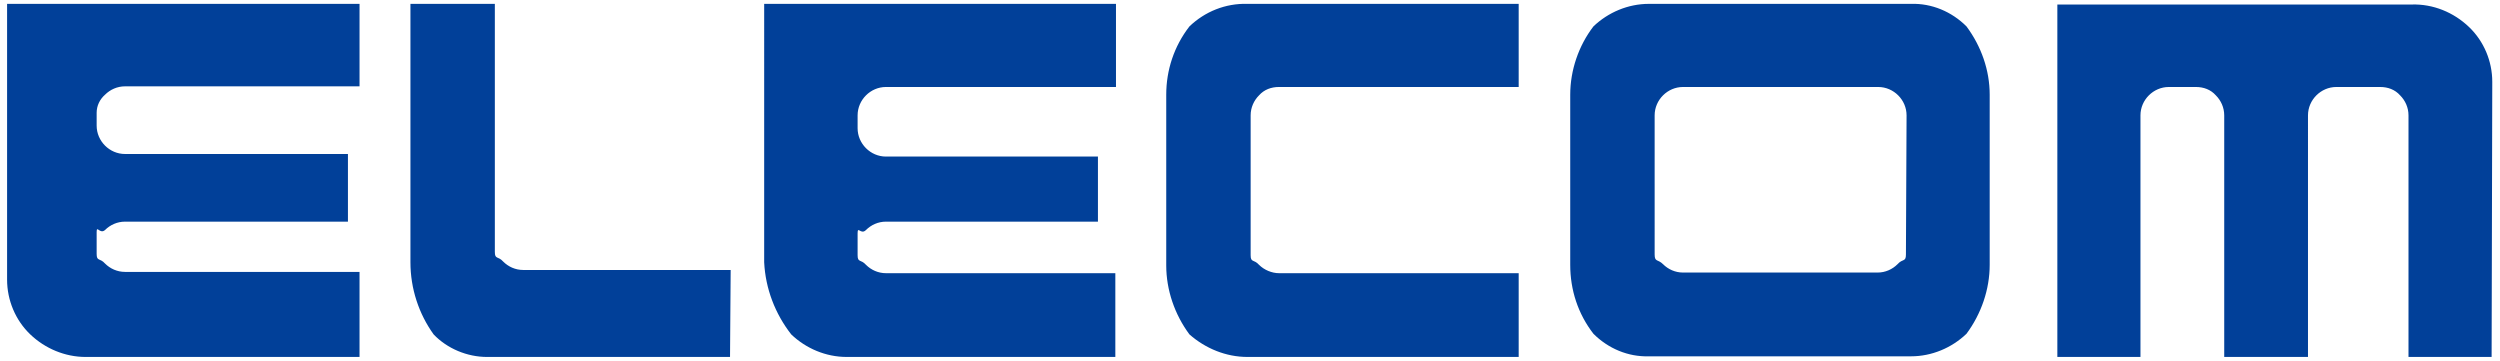 <?xml version="1.0" encoding="utf-8"?>
<!-- Generator: Adobe Illustrator 28.1.0, SVG Export Plug-In . SVG Version: 6.00 Build 0)  -->
<svg version="1.1" id="レイヤー_1" xmlns="http://www.w3.org/2000/svg" xmlns:xlink="http://www.w3.org/1999/xlink" x="0px"
	 y="0px" width="388px" height="56px" viewBox="0 0 388 56" style="enable-background:new 0 0 388 56;" xml:space="preserve">
<style type="text/css">
	.st0{fill-rule:evenodd;clip-rule:evenodd;fill:#014099;}
</style>
<g>
	<path id="logo_elecom" class="st0" d="M305.2,4.1c-2.3-2.3-5.4-3.6-8.6-3.5h-40.7c-3.2,0-6.3,1.3-8.6,3.5c-2.3,3-3.6,6.8-3.6,10.6
		v26.4c0,3.9,1.2,7.6,3.6,10.7c2.3,2.3,5.4,3.6,8.6,3.5h40.7c3.2,0,6.3-1.3,8.6-3.5c2.3-3.1,3.6-6.9,3.6-10.7V14.7
		C308.8,10.9,307.5,7.2,305.2,4.1 M295.8,39.5c0,1.2-0.5,0.6-1.3,1.5c-0.8,0.8-1.9,1.3-3.1,1.3h-30.2c-1.2,0-2.3-0.5-3.1-1.3
		c-0.8-0.8-1.3-0.3-1.3-1.5V17.9c0-1.2,0.5-2.3,1.3-3.1s1.9-1.3,3.1-1.3h30.3c1.2,0,2.3,0.5,3.1,1.3c0.8,0.8,1.3,1.9,1.3,3.1
		L295.8,39.5L295.8,39.5z M386.8,12.7c0-3.2-1.3-6.3-3.6-8.5c-2.4-2.3-5.6-3.6-8.9-3.5h-55v54.7h12.9V17.9c0-1.2,0.5-2.3,1.3-3.1
		s1.9-1.3,3.1-1.3h4.2c1.2,0,2.3,0.4,3.1,1.3c0.8,0.8,1.3,1.9,1.3,3.1v37.5h13V17.9c0-1.2,0.5-2.3,1.3-3.1s1.9-1.3,3.1-1.3h6.8
		c1.2,0,2.3,0.4,3.1,1.3c0.8,0.8,1.3,1.9,1.3,3.1v37.5h12.9L386.8,12.7L386.8,12.7z M181,14.7c0-3.8,1.2-7.5,3.6-10.6
		c2.4-2.3,5.6-3.6,9-3.5h42.1v12.9h-37.2c-1.2,0-2.3,0.4-3.1,1.3c-0.8,0.8-1.3,1.9-1.3,3.1v21.7c0,1.2,0.5,0.6,1.3,1.5
		c0.8,0.8,2,1.3,3.1,1.3h37.2v13h-42.1c-3.3,0-6.5-1.3-9-3.5c-2.3-3.1-3.6-6.9-3.6-10.7V14.7L181,14.7z M113.3,55.4H75.6
		c-3.1,0-6.2-1.3-8.3-3.5c-2.3-3.2-3.6-7.1-3.6-11.2V0.6h13.1v38.5c0,1.2,0.5,0.6,1.3,1.5c0.8,0.8,1.9,1.3,3.1,1.3h32.2L113.3,55.4
		L113.3,55.4z M1.1,0.6h54.7v12.8H19.4c-1.2,0-2.3,0.5-3.1,1.3c-0.8,0.7-1.3,1.7-1.3,2.8v2c0,1.2,0.5,2.3,1.3,3.1
		c0.8,0.8,1.9,1.3,3.1,1.3H54v10.5H19.4c-1.2,0-2.3,0.5-3.1,1.3C15.5,36.4,15,34.9,15,36v3.4c0,1.2,0.5,0.6,1.3,1.5
		c0.8,0.8,1.9,1.3,3.1,1.3h36.4v13.2H13.3c-3.2,0-6.3-1.3-8.6-3.5s-3.6-5.3-3.6-8.5C1.1,43.4,1.1,0.6,1.1,0.6z M118.5,0.6h54.7v12.9
		h-35.7c-1.2,0-2.3,0.5-3.1,1.3s-1.3,1.9-1.3,3.1v2c0,1.2,0.5,2.3,1.3,3.1c0.8,0.8,1.9,1.3,3.1,1.3h32.9v10.1h-32.9
		c-1.2,0-2.3,0.5-3.1,1.3s-1.3-0.7-1.3,0.5v3.4c0,1.2,0.5,0.6,1.3,1.5c0.8,0.8,1.9,1.3,3.1,1.3h35.6v13h-41.7
		c-3.2,0-6.3-1.3-8.6-3.5c-2.5-3.2-4-7.1-4.2-11.2V0.6H118.5z"/>
</g>
</svg>

